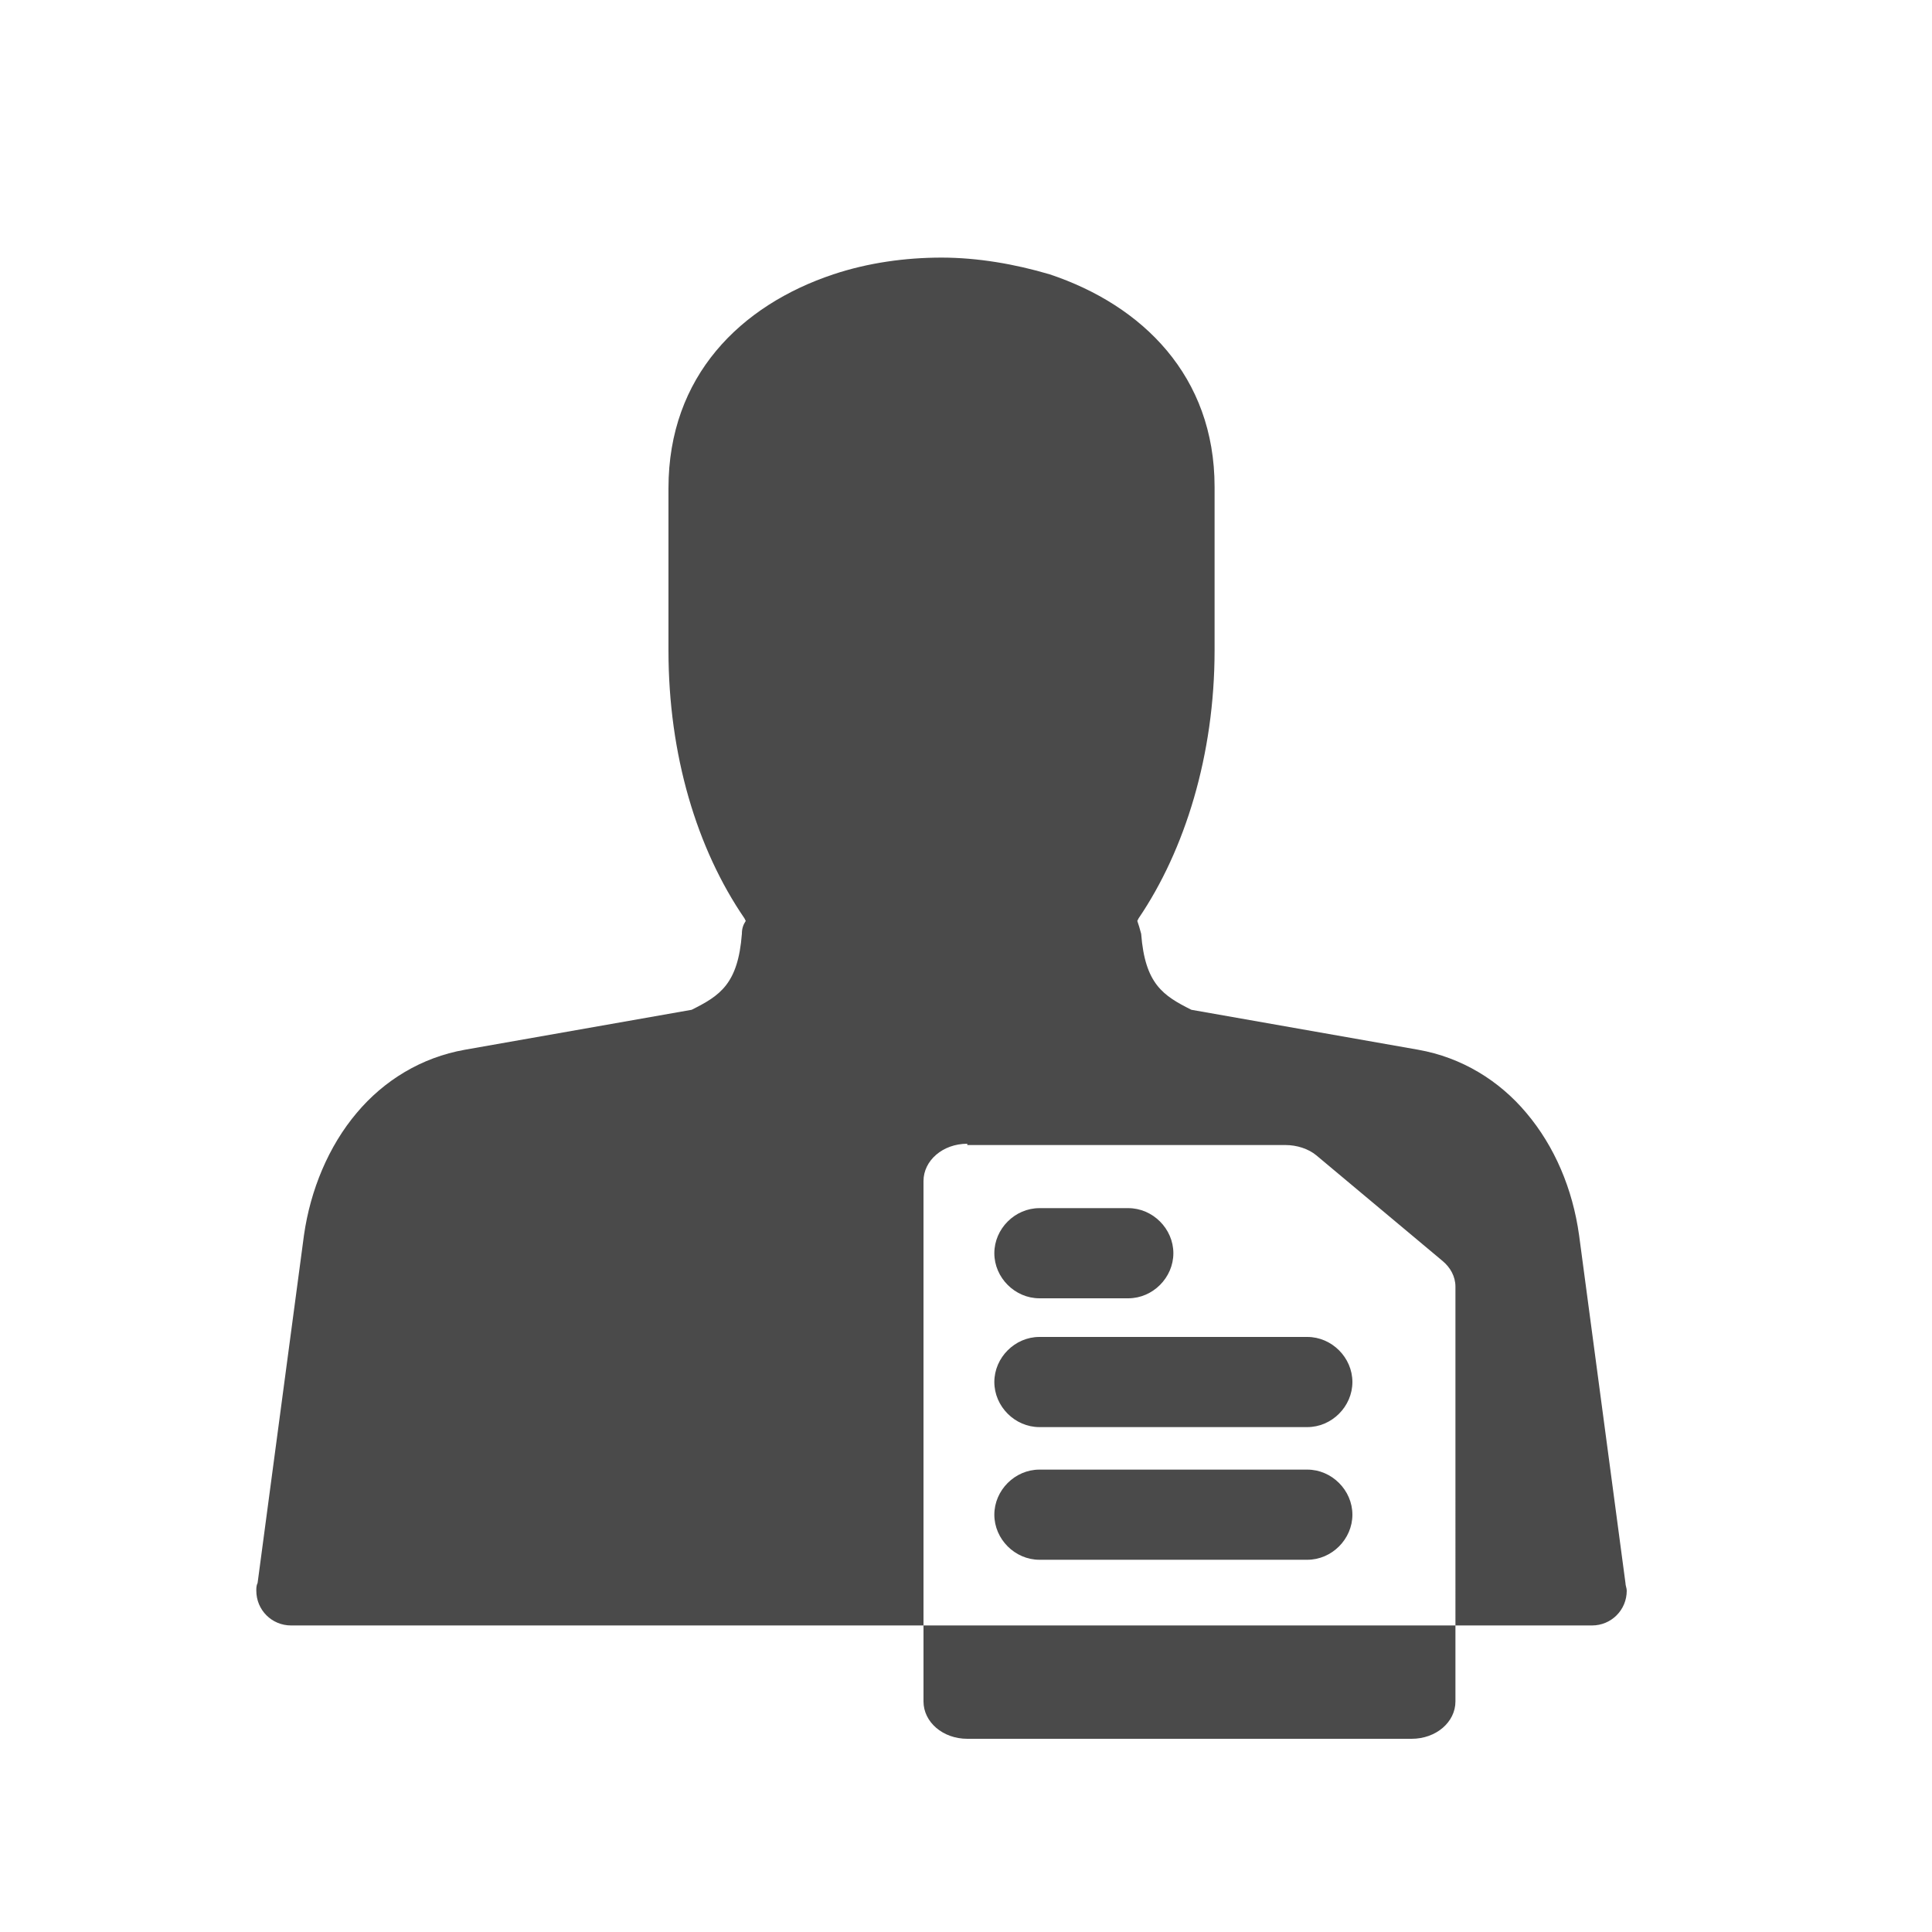 <?xml version="1.0" encoding="utf-8"?>
<!-- Generator: Adobe Illustrator 27.6.1, SVG Export Plug-In . SVG Version: 6.00 Build 0)  -->
<svg version="1.1" id="DARK_MODE" xmlns="http://www.w3.org/2000/svg" xmlns:xlink="http://www.w3.org/1999/xlink" x="0px" y="0px"
	 viewBox="0 0 150 150" style="enable-background:new 0 0 150 150;" xml:space="preserve">
<style type="text/css">
	.st0{fill-rule:evenodd;clip-rule:evenodd;fill:#4A4A4A;}
</style>
<g id="Inzeraty_usera_copy">
	<path class="st0" d="M80.7,114.1c-1.9,0-3.5,1.6-3.5,3.5s1.6,3.5,3.5,3.5h20.8c1.9,0,3.5-1.6,3.5-3.5s-1.6-3.5-3.5-3.5H80.7z
		 M80.7,103.8c-1.9,0-3.5,1.6-3.5,3.5c0,1.9,1.6,3.5,3.5,3.5h20.8c1.9,0,3.5-1.6,3.5-3.5c0-1.9-1.6-3.5-3.5-3.5H80.7z M80.7,93.8
		c-1.9,0-3.5,1.6-3.5,3.5s1.6,3.5,3.5,3.5h6.9c1.9,0,3.5-1.6,3.5-3.5s-1.6-3.5-3.5-3.5H80.7z M75.1,88.8c-1.9,0-3.4,1.3-3.4,2.9
		v40.4c0,1.6,1.5,2.9,3.4,2.9h34.5c1.9,0,3.4-1.3,3.4-2.9V99.9c0-0.8-0.4-1.5-1-2l-9.8-8.2c-0.6-0.5-1.5-0.8-2.4-0.8H75.1z
		 M64.7,21.3c2.7-0.9,5.6-1.3,8.4-1.3c2.8,0,5.7,0.5,8.4,1.3c7.2,2.4,12.8,7.9,12.8,16.5v12.7c0,8.1-2.3,15.5-5.9,20.8l-0.1,0.2
		c0.1,0.3,0.2,0.6,0.3,1c0.3,3.9,1.7,4.8,3.9,5.9l17.6,3.1c3.4,0.6,6.3,2.4,8.4,4.9c2.2,2.6,3.6,5.9,4.1,9.5l3.6,27
		c0,0.2,0.1,0.4,0.1,0.6c0,1.5-1.2,2.7-2.7,2.7h-101c-1.5,0-2.7-1.2-2.7-2.7c0-0.2,0-0.4,0.1-0.6l3.6-27c0.5-3.5,1.9-6.9,4.1-9.5
		c2.1-2.5,5-4.3,8.4-4.9l17.6-3.1c2.2-1.1,3.6-2,3.9-5.9c0-0.4,0.1-0.7,0.3-1l-0.1-0.2c-3.7-5.4-5.9-12.7-5.9-20.8V37.9
		C51.9,29.2,57.5,23.7,64.7,21.3L64.7,21.3z"/>
</g>
</svg>
